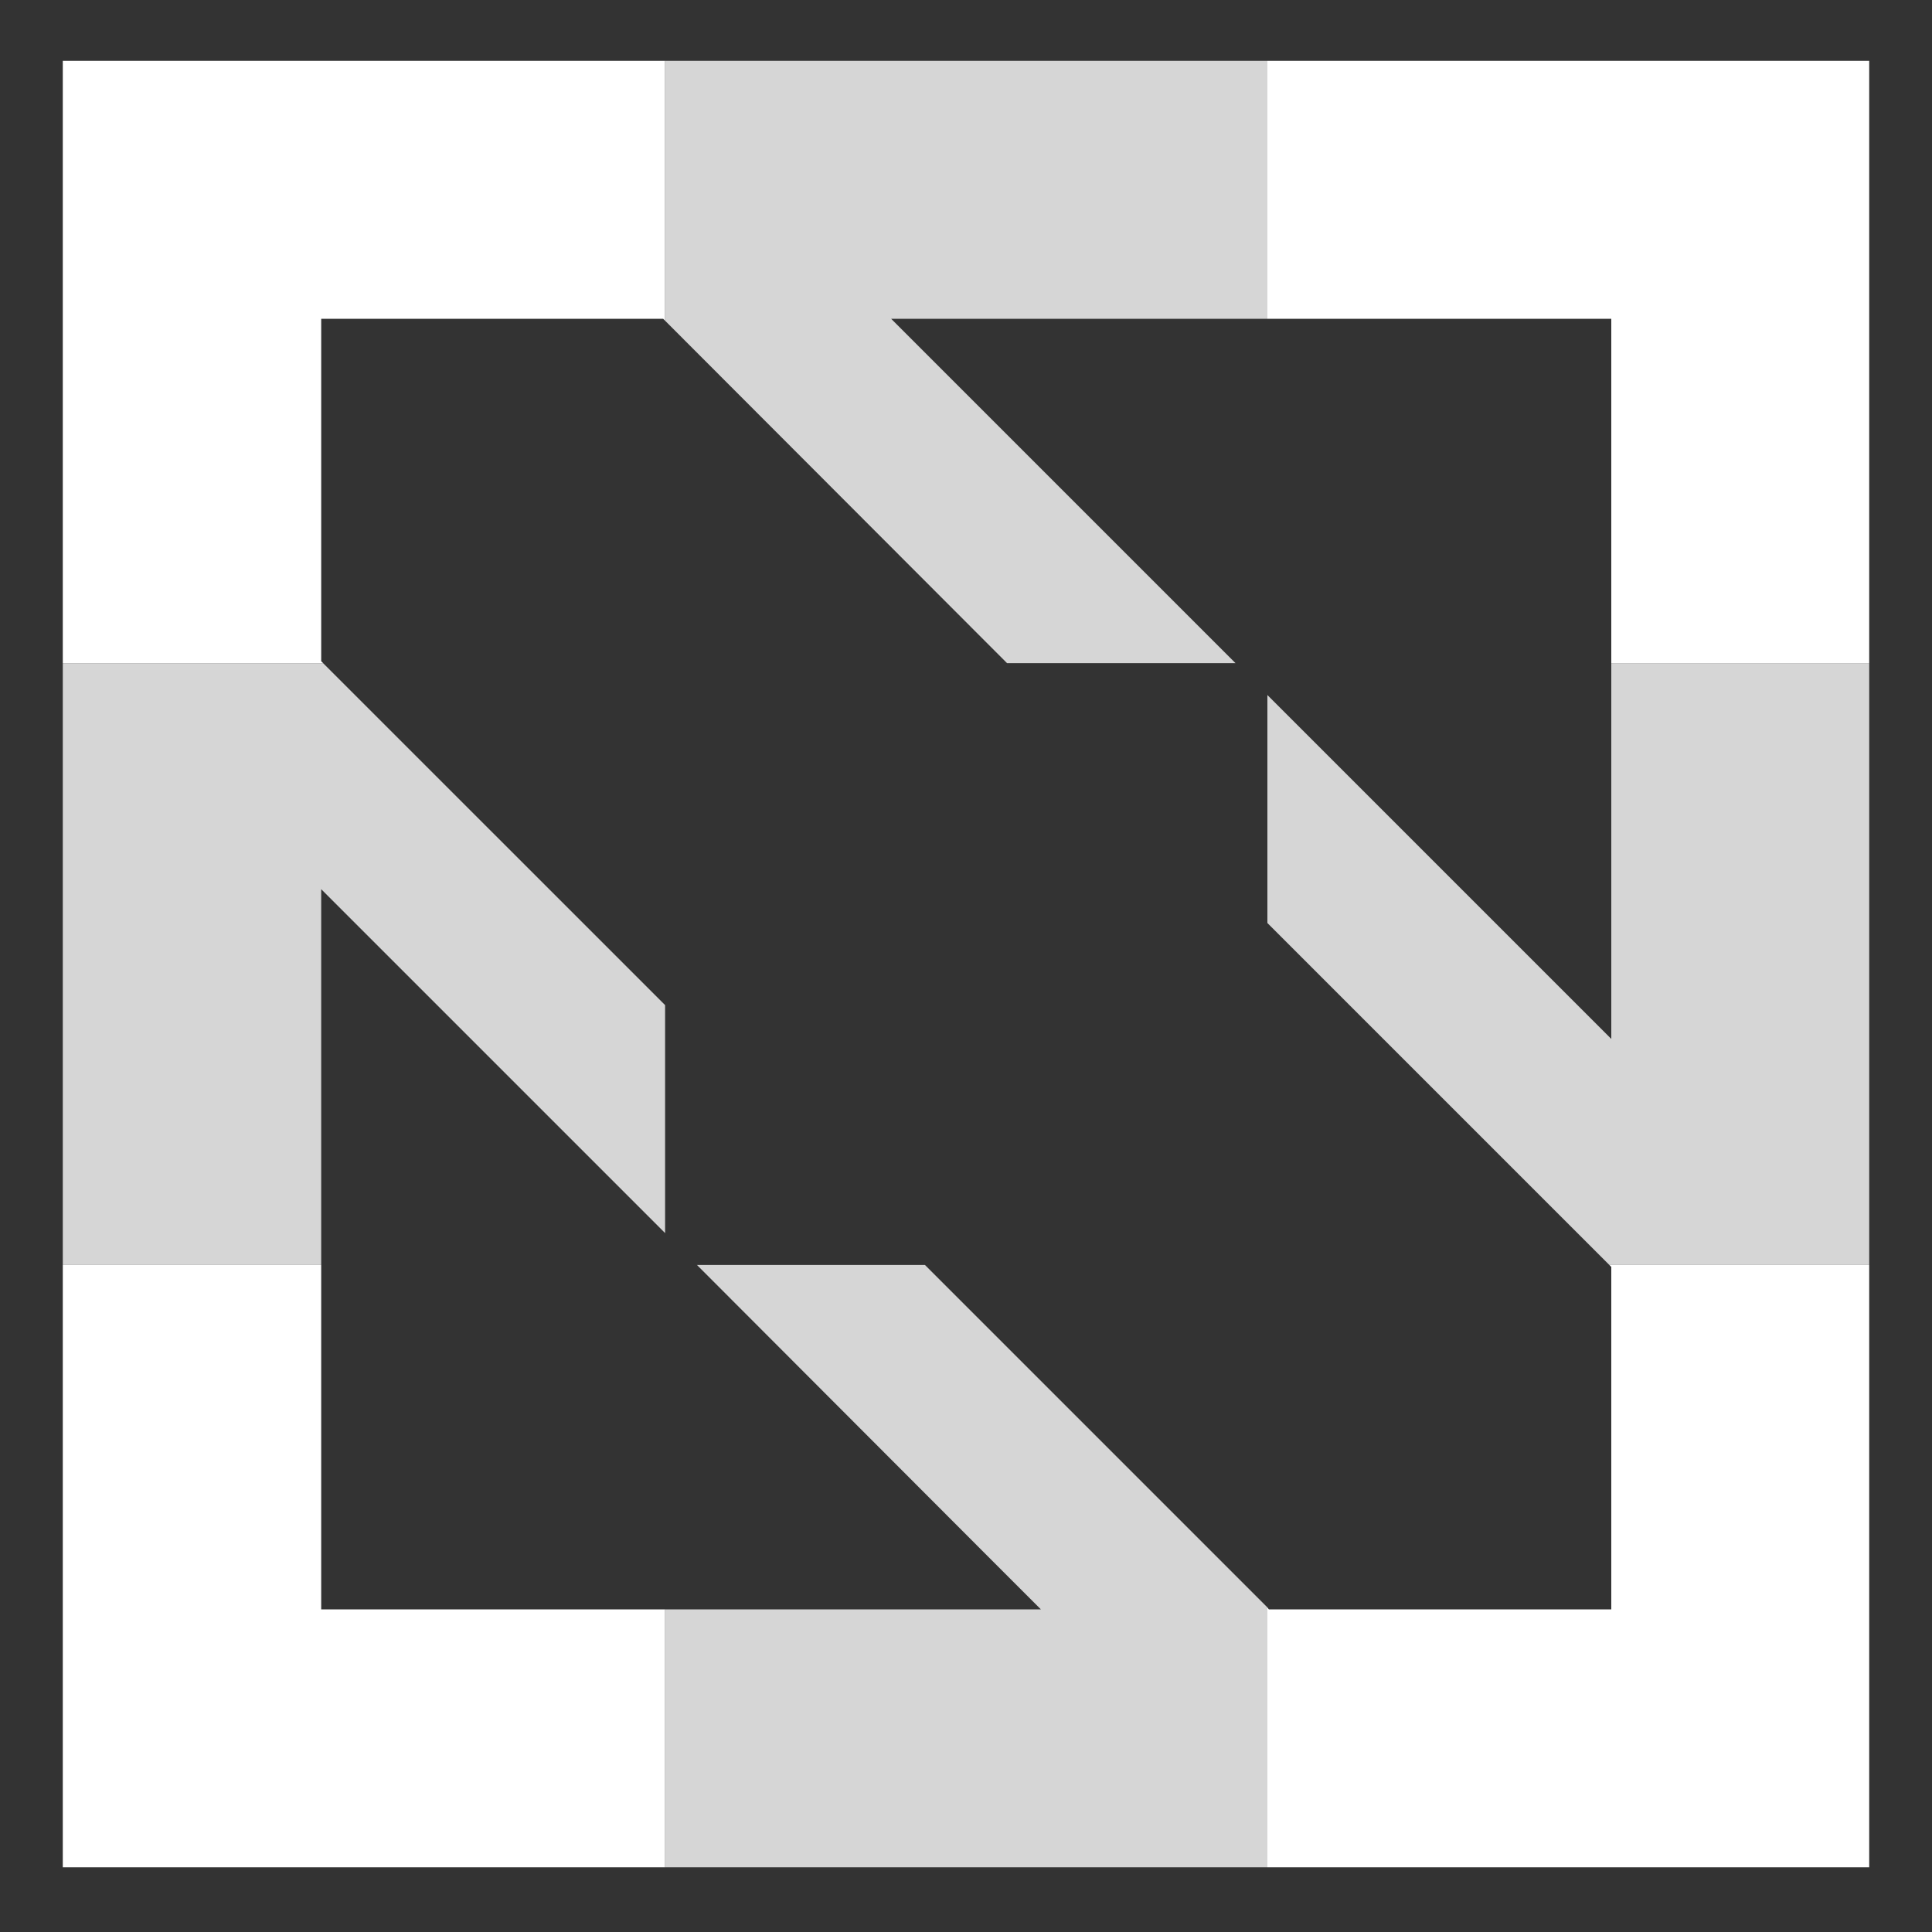 <svg xmlns="http://www.w3.org/2000/svg" width="134" height="134" fill="none">
  <rect width="100%" height="100%" fill="#333333" stroke="none"/>
  <path fill="#fff" d="M22.277 111.622V87.736H4.355v41.775H46.13v-17.889H22.277zm89.479-23.752v23.752H88.004l-.1-.134v18.023h41.741V87.736h-18.023l.134.134zM22.278 45.861V22.11h23.718l.133.134V4.22H4.355v41.774h18.056l-.134-.134zm65.626-41.64V22.11h23.852v23.885h17.889V4.221H87.904z"/>
  <path fill="#fff" fill-opacity=".8" d="M69.847 45.995h15.846L61.807 22.11h26.097V4.22H46.13v18.024l23.717 23.751zm6.165 53.6l-11.86-11.859H48.34l19.766 19.799 4.087 4.087H46.13v17.889h41.774v-18.023L76.012 99.595zm35.744-35.71v8.173l-4.087-4.087-19.765-19.765v15.812l11.859 11.86 11.859 11.858h18.023v-41.74h-17.889v17.888zm-89.478-2.212L46.13 85.525V69.713L22.41 45.995H4.355v41.741h17.922V61.673z"/>
</svg>
